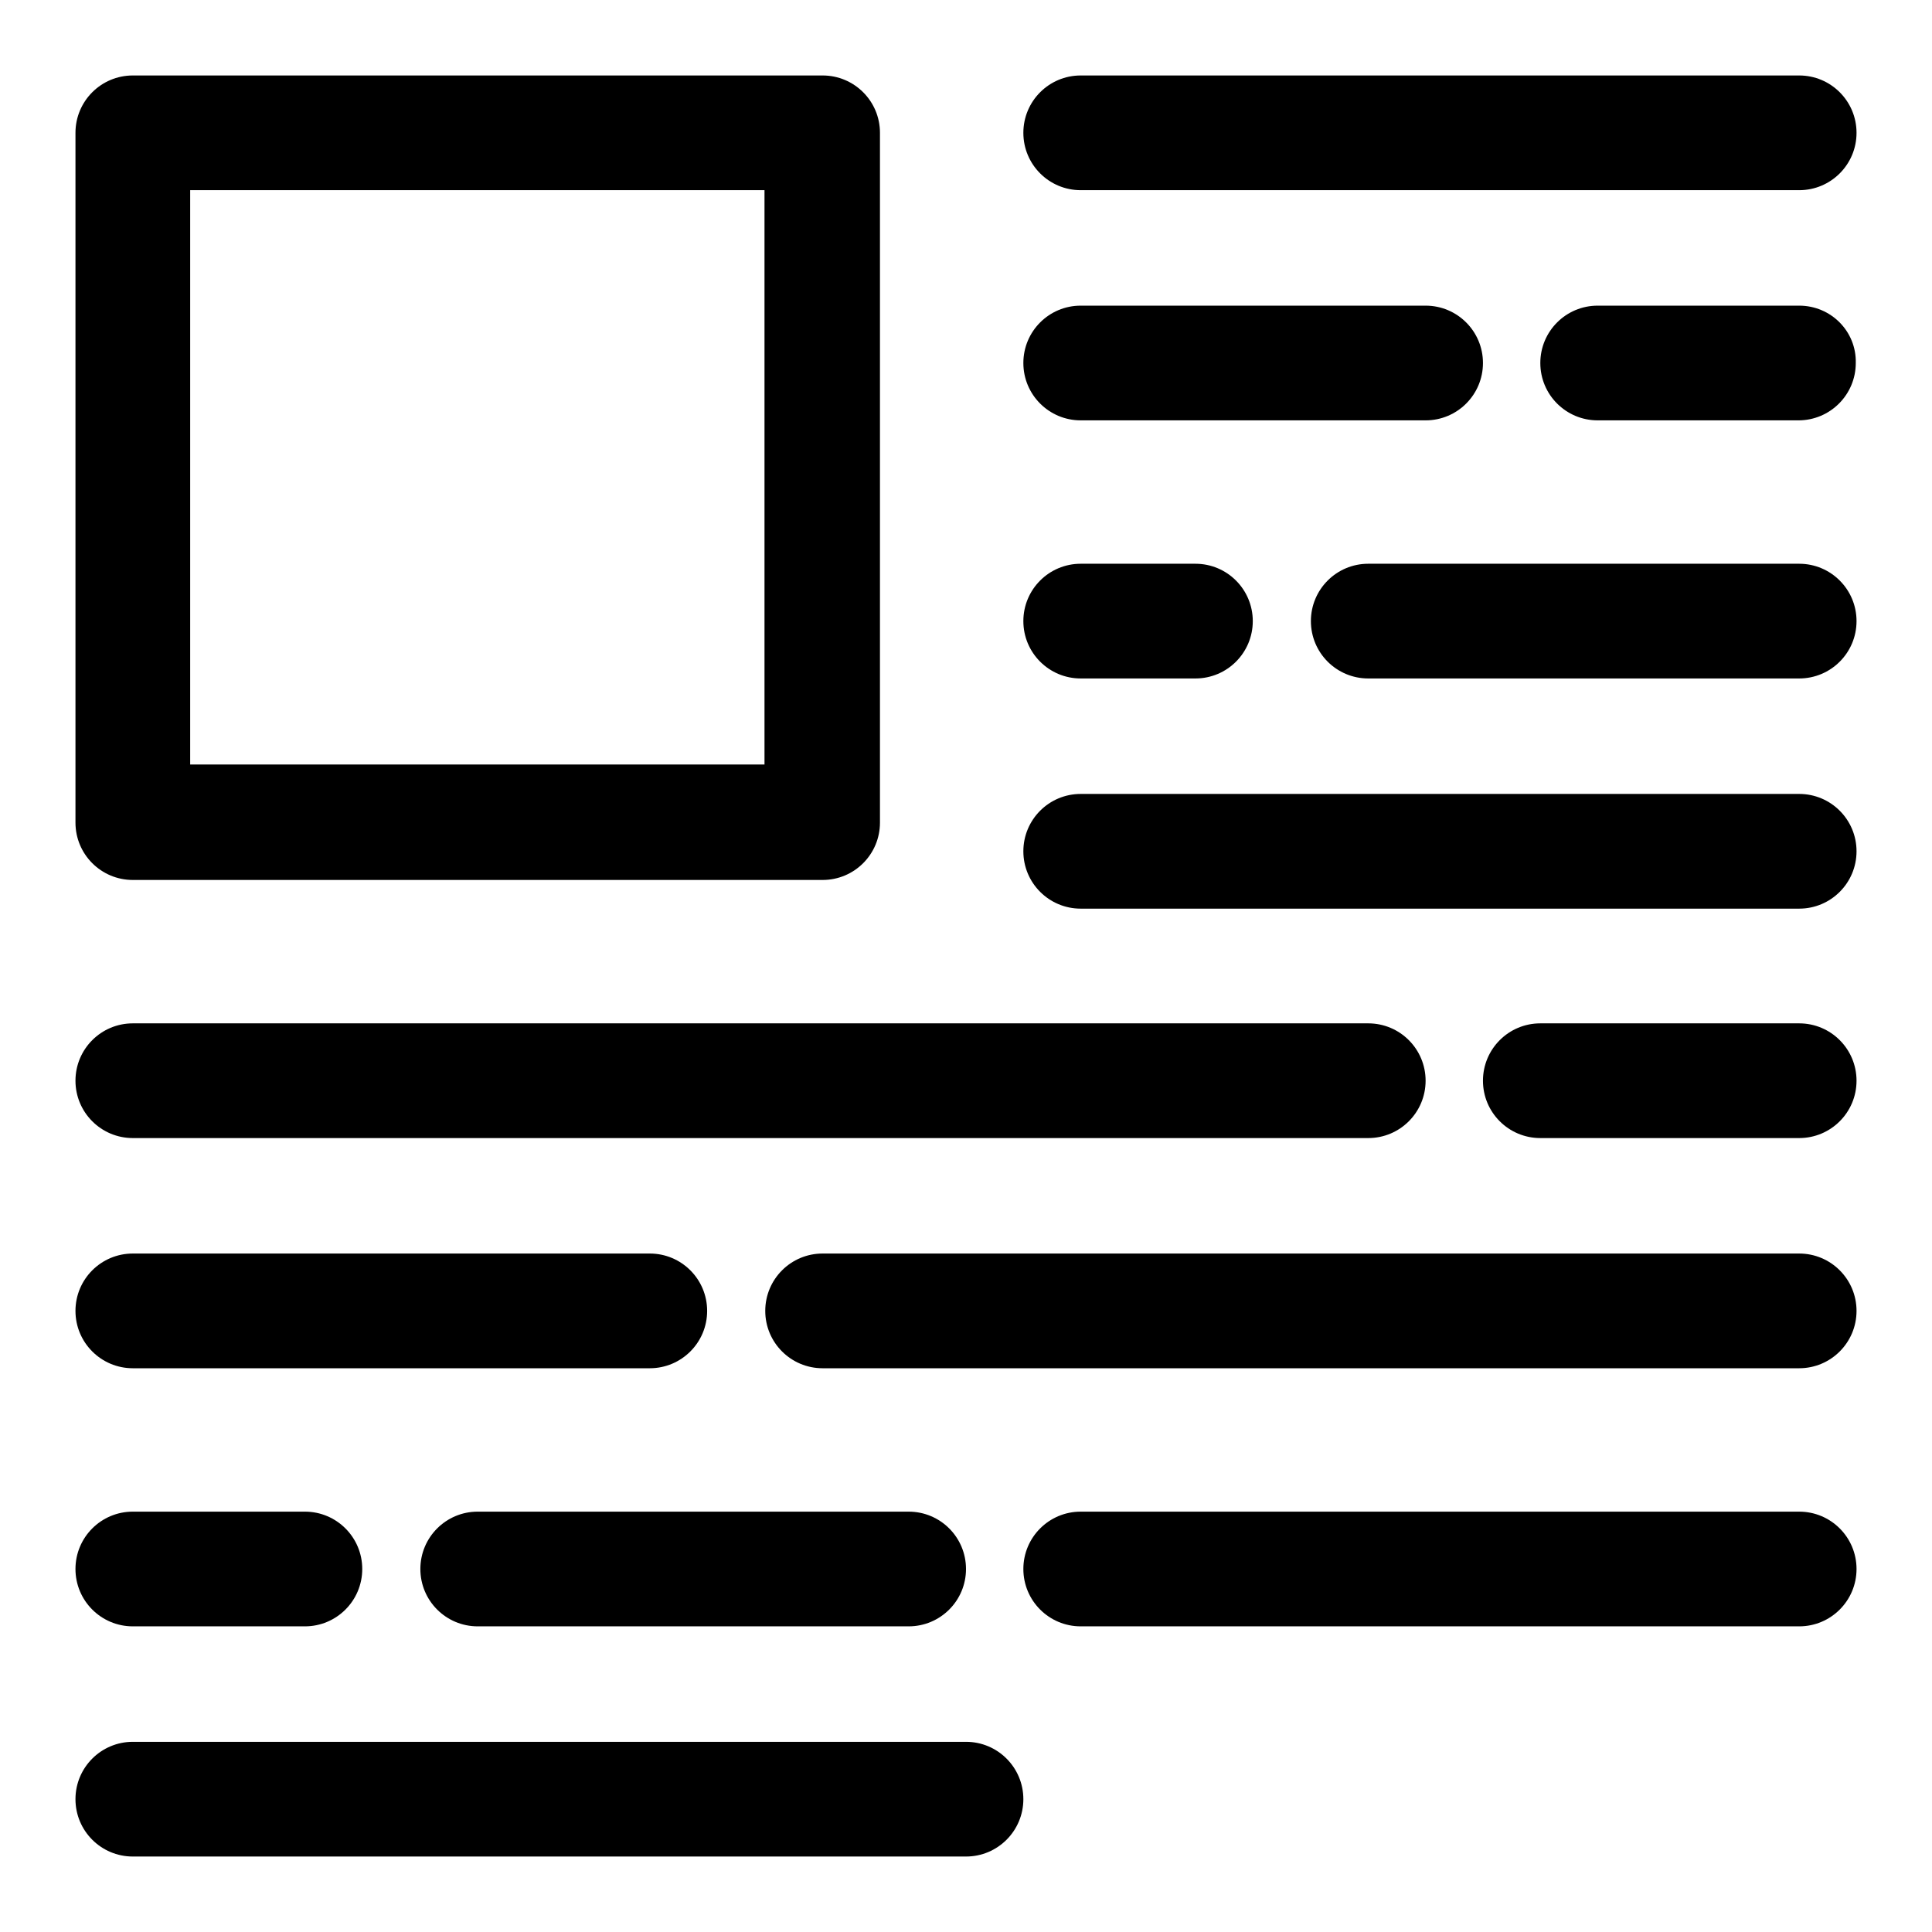 <?xml version="1.0" encoding="utf-8"?>
<!-- Svg Vector Icons : http://www.onlinewebfonts.com/icon -->
<!DOCTYPE svg PUBLIC "-//W3C//DTD SVG 1.1//EN" "http://www.w3.org/Graphics/SVG/1.1/DTD/svg11.dtd">
<svg version="1.1" xmlns="http://www.w3.org/2000/svg" xmlns:xlink="http://www.w3.org/1999/xlink" x="0px" y="0px" viewBox="0 0 256 256" enable-background="new 0 0 256 256" xml:space="preserve">
<g><g><g><g><path fill="#000000" d="M143.2,25.2h95.2c4.2,0,7.6-3.4,7.6-7.6c0-4.2-3.4-7.6-7.6-7.6h-95.2c-4.2,0-7.6,3.4-7.6,7.6C135.6,21.8,139,25.2,143.2,25.2z"/><path fill="#000000" d="M143.2,55.7h45.7c4.2,0,7.6-3.4,7.6-7.6c0-4.2-3.4-7.6-7.6-7.6h-45.7c-4.2,0-7.6,3.4-7.6,7.6C135.6,52.3,139,55.7,143.2,55.7z"/><path fill="#000000" d="M238.4,40.5h-26.7c-4.2,0-7.6,3.4-7.6,7.6c0,4.2,3.4,7.6,7.6,7.6h26.6c4.2,0,7.6-3.4,7.6-7.6C246,43.9,242.6,40.5,238.4,40.5z"/><path fill="#000000" d="M238.4,74.7h-57.1c-4.2,0-7.6,3.4-7.6,7.6c0,4.2,3.4,7.6,7.6,7.6h57.1c4.2,0,7.6-3.4,7.6-7.6C246,78.1,242.6,74.7,238.4,74.7z"/><path fill="#000000" d="M143.2,89.9h15.2c4.2,0,7.6-3.4,7.6-7.6c0-4.2-3.4-7.6-7.6-7.6h-15.2c-4.2,0-7.6,3.4-7.6,7.6C135.6,86.5,139,89.9,143.2,89.9z"/><path fill="#000000" d="M17.6,116.6H109c4.2,0,7.6-3.4,7.6-7.6V17.6c0-4.2-3.4-7.6-7.6-7.6H17.6c-4.2,0-7.6,3.4-7.6,7.6V109C10,113.2,13.4,116.6,17.6,116.6z M25.2,25.2h76.1v76.1H25.2V25.2z"/><path fill="#000000" d="M17.6,150.8h163.7c4.2,0,7.6-3.4,7.6-7.6c0-4.2-3.4-7.6-7.6-7.6H17.6c-4.2,0-7.6,3.4-7.6,7.6C10,147.4,13.4,150.8,17.6,150.8z"/><path fill="#000000" d="M238.4,135.6h-34.3c-4.2,0-7.6,3.4-7.6,7.6c0,4.2,3.4,7.6,7.6,7.6h34.3c4.2,0,7.6-3.4,7.6-7.6C246,139,242.6,135.6,238.4,135.6z"/><path fill="#000000" d="M238.4,166.1H109c-4.2,0-7.6,3.4-7.6,7.6c0,4.2,3.4,7.6,7.6,7.6h129.4c4.2,0,7.6-3.4,7.6-7.6C246,169.5,242.6,166.1,238.4,166.1z"/><path fill="#000000" d="M17.6,181.3h68.5c4.2,0,7.6-3.4,7.6-7.6c0-4.2-3.4-7.6-7.6-7.6H17.6c-4.2,0-7.6,3.4-7.6,7.6C10,177.9,13.4,181.3,17.6,181.3z"/><path fill="#000000" d="M238.4,105.2h-95.2c-4.2,0-7.6,3.4-7.6,7.6c0,4.2,3.4,7.6,7.6,7.6h95.2c4.2,0,7.6-3.4,7.6-7.6C246,108.6,242.6,105.2,238.4,105.2z"/><path fill="#000000" d="M128,230.8H17.6c-4.2,0-7.6,3.4-7.6,7.6c0,4.2,3.4,7.6,7.6,7.6H128c4.2,0,7.6-3.4,7.6-7.6C135.6,234.2,132.2,230.8,128,230.8z"/><path fill="#000000" d="M17.6,215.5h22.8c4.2,0,7.6-3.4,7.6-7.6c0-4.2-3.4-7.6-7.6-7.6H17.6c-4.2,0-7.6,3.4-7.6,7.6C10,212.1,13.4,215.5,17.6,215.5z"/><path fill="#000000" d="M55.7,207.9c0,4.2,3.4,7.6,7.6,7.6h57.1c4.2,0,7.6-3.4,7.6-7.6c0-4.2-3.4-7.6-7.6-7.6H63.3C59.1,200.3,55.7,203.7,55.7,207.9z"/><path fill="#000000" d="M238.4,200.3h-95.2c-4.2,0-7.6,3.4-7.6,7.6c0,4.2,3.4,7.6,7.6,7.6h95.2c4.2,0,7.6-3.4,7.6-7.6C246,203.7,242.6,200.3,238.4,200.3z"/></g></g><g></g><g></g><g></g><g></g><g></g><g></g><g></g><g></g><g></g><g></g><g></g><g></g><g></g><g></g><g></g></g></g>
</svg>